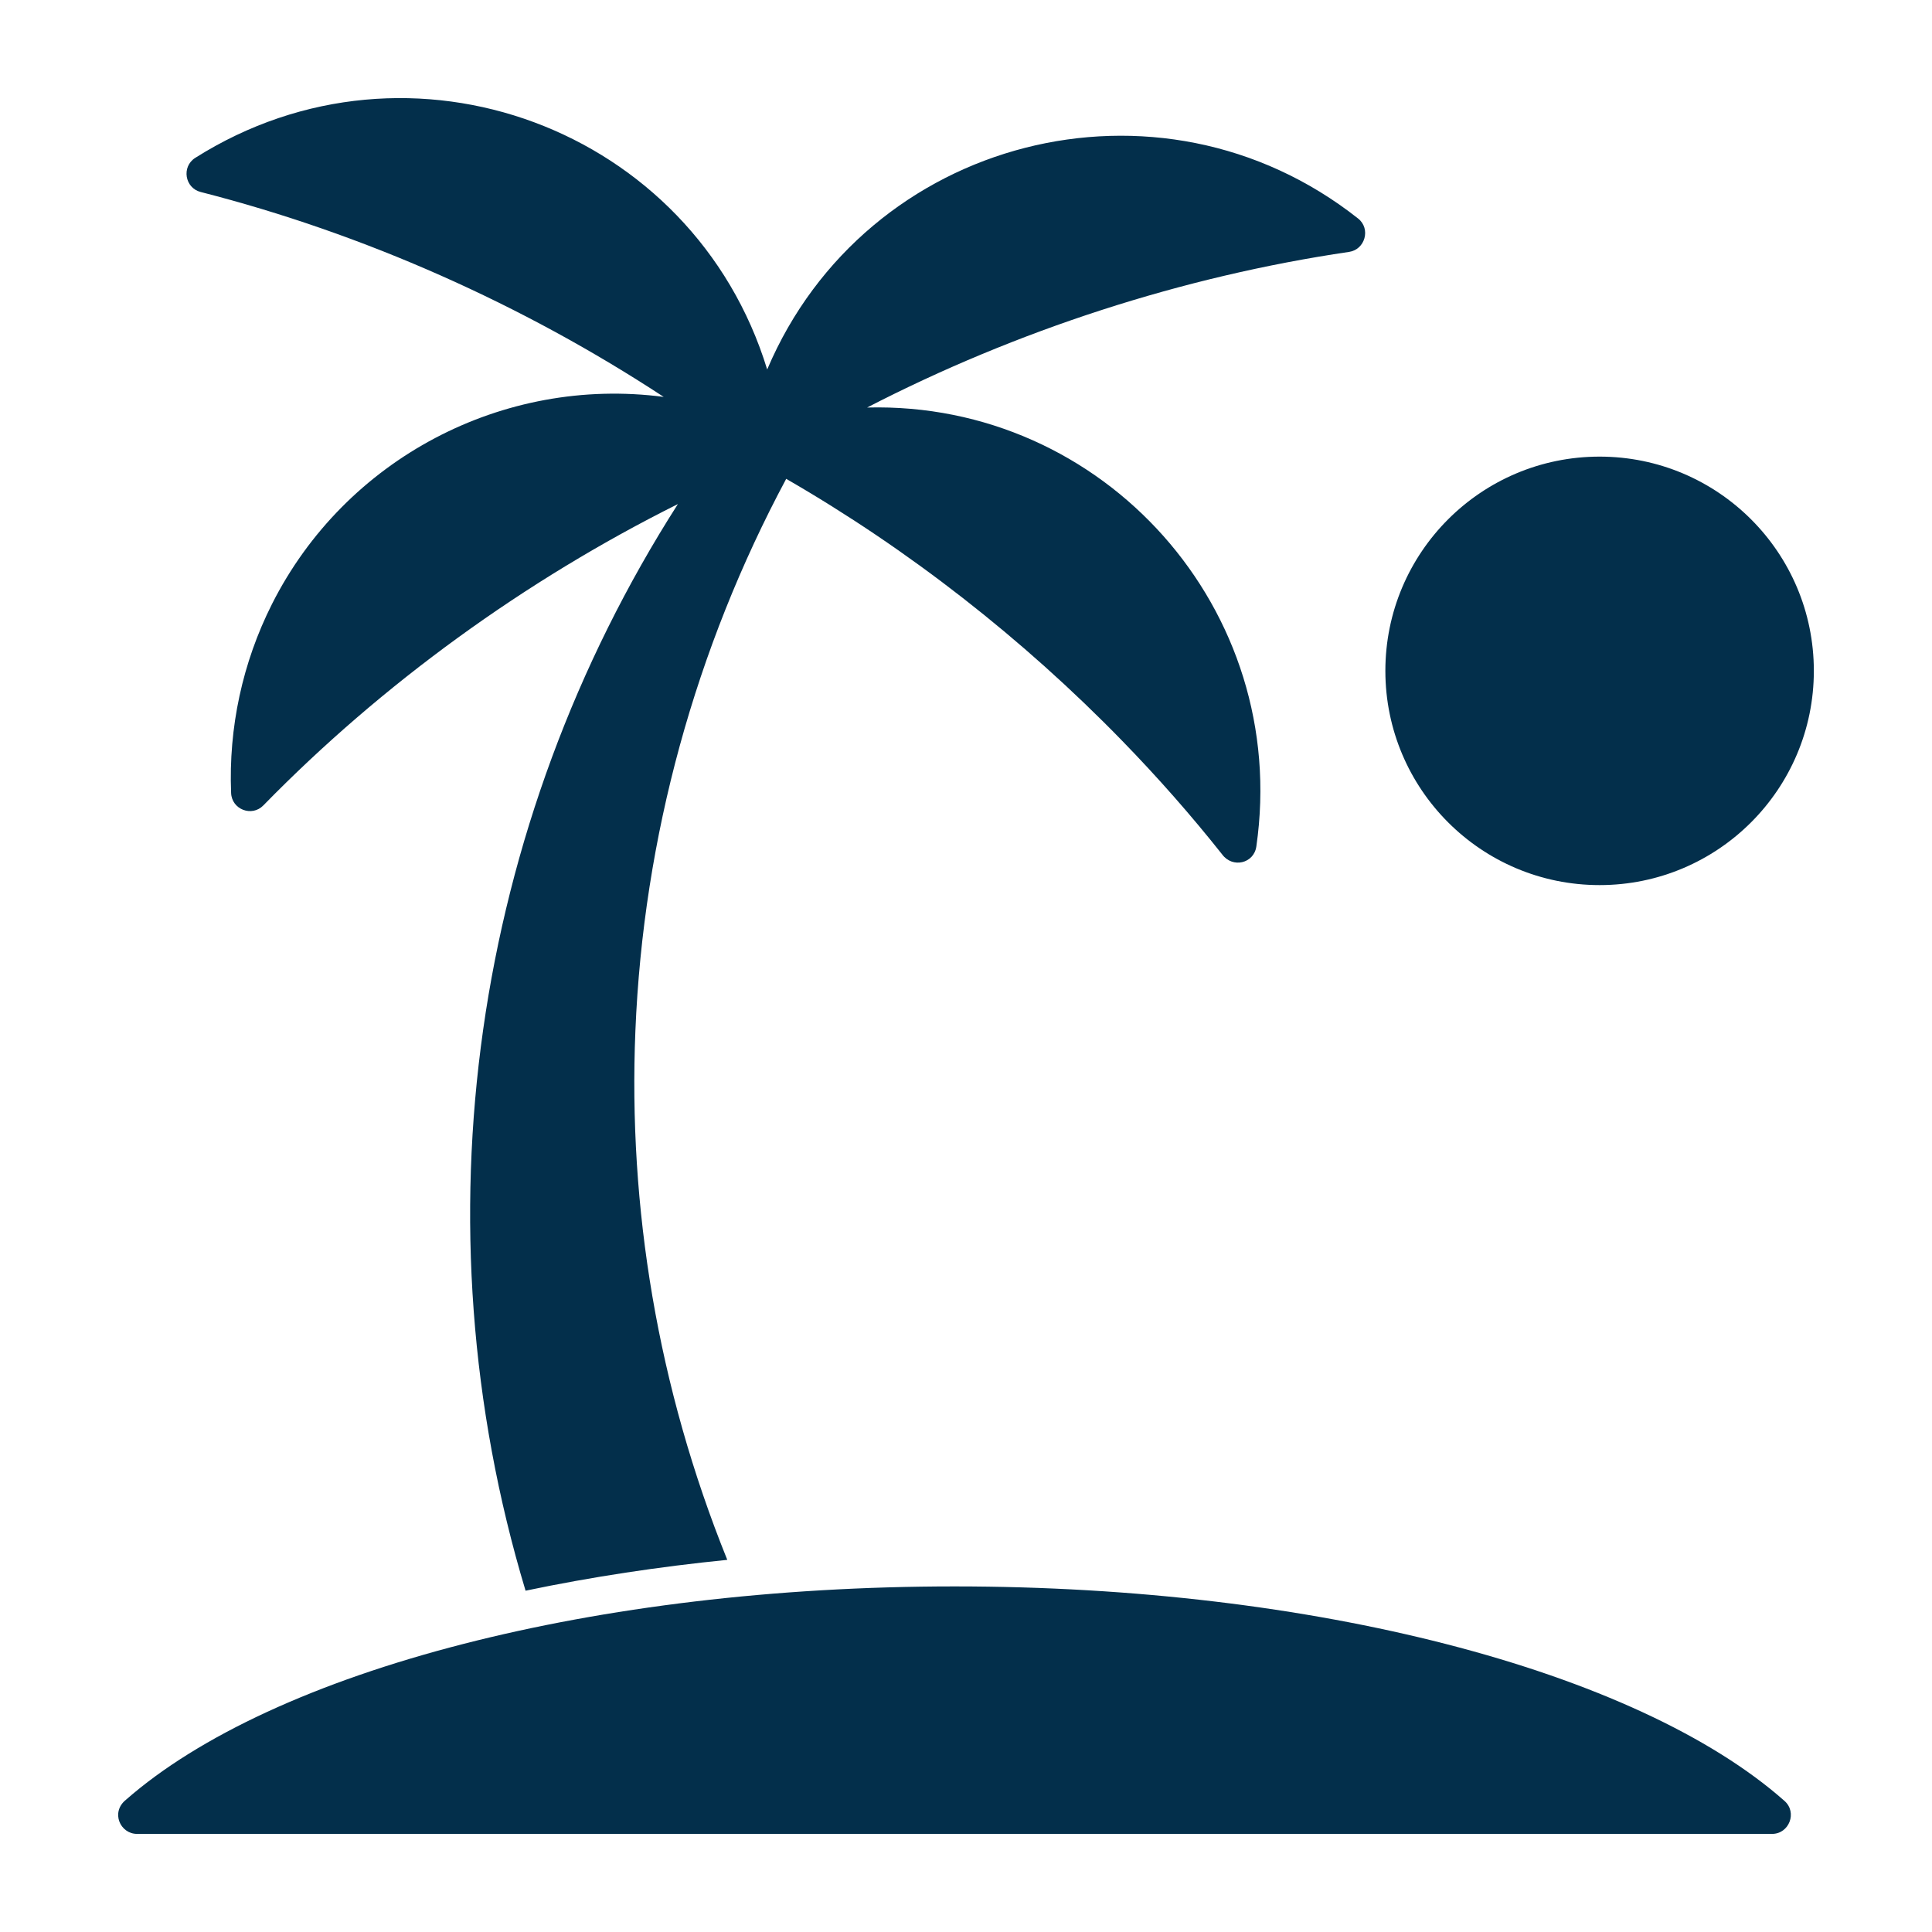 <svg width="32" height="32" viewBox="0 0 32 32" fill="none" xmlns="http://www.w3.org/2000/svg">
<path d="M22.946 11.111C22.946 9.151 24.534 7.563 26.494 7.563C28.454 7.563 30.043 9.151 30.043 11.111C30.043 13.071 28.454 14.66 26.494 14.66C24.534 14.66 22.946 13.071 22.946 11.111ZM23.942 27.228C21.596 26.626 18.803 26.276 15.81 26.276C12.817 26.276 10.024 26.626 7.678 27.228C5.252 27.85 3.299 28.746 2.086 29.81C1.83 30.015 1.989 30.375 2.27 30.375H29.351C29.635 30.375 29.772 30.019 29.557 29.829C28.346 28.757 26.383 27.854 23.942 27.228ZM3.324 3.18C6.027 3.871 8.654 5.04 10.993 6.574C8.33 6.225 5.717 7.599 4.504 10.007C4.016 10.975 3.784 12.055 3.828 13.135C3.839 13.409 4.173 13.535 4.362 13.34C6.33 11.325 8.7 9.61 11.228 8.349C7.829 13.665 6.867 20.247 8.705 26.347C9.802 26.117 10.922 25.949 12.046 25.836C10.888 22.969 10.404 19.988 10.524 17.076C10.655 13.866 11.52 10.737 13.022 7.931C15.053 9.103 16.943 10.581 18.583 12.266C19.18 12.879 19.734 13.51 20.243 14.152C20.414 14.385 20.769 14.303 20.809 14.02C21.374 10.102 18.286 6.647 14.362 6.75C16.839 5.471 19.593 4.577 22.346 4.172C22.608 4.134 22.71 3.79 22.494 3.619C19.199 1.017 14.341 2.267 12.707 6.12C11.483 2.12 6.792 0.368 3.235 2.614C3.002 2.761 3.061 3.114 3.324 3.18Z" fill="#032F4B"/>
</svg>
